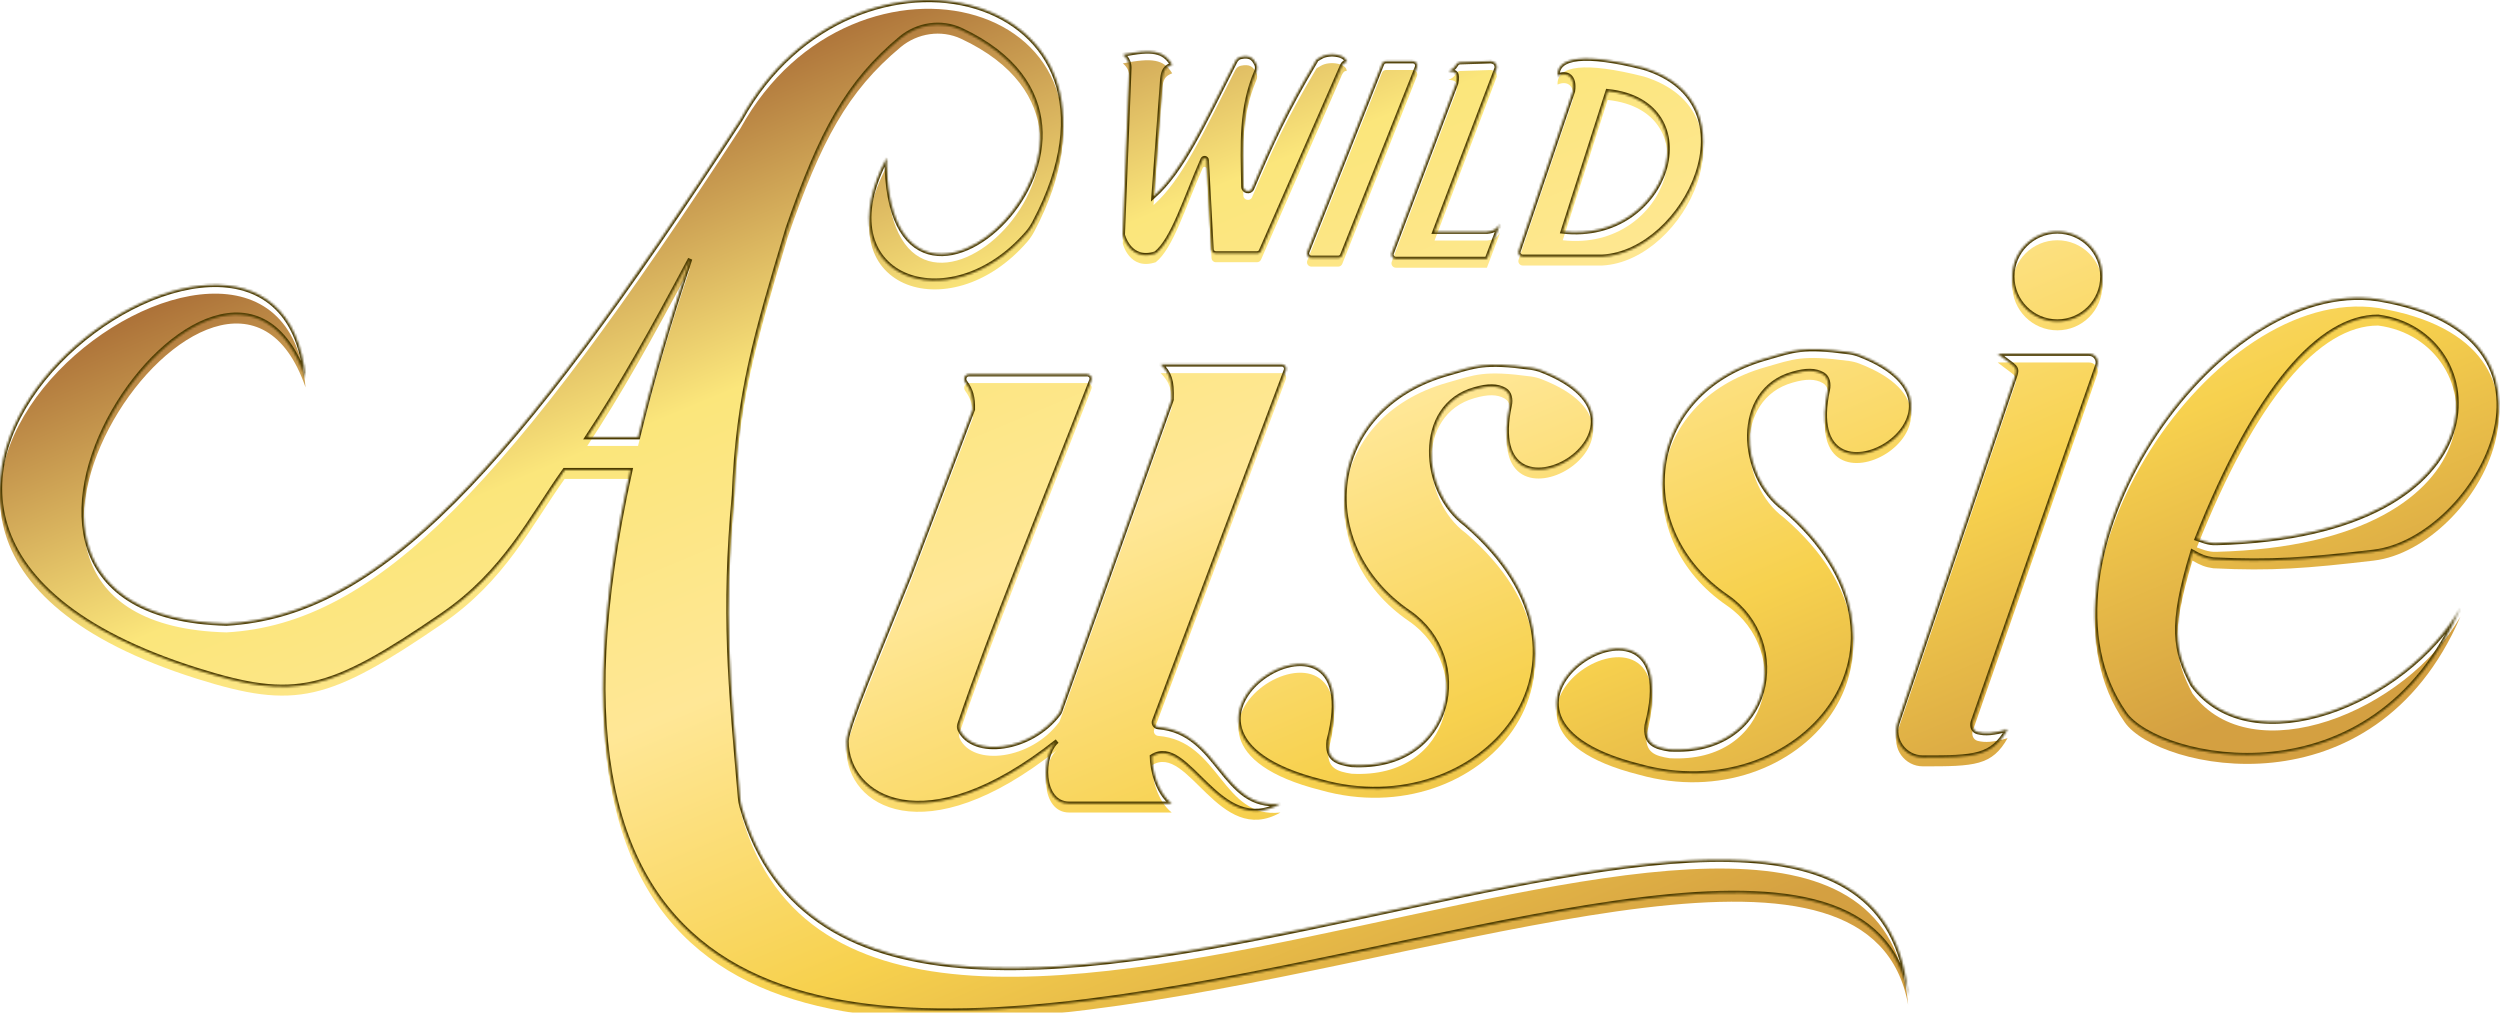 <svg xmlns="http://www.w3.org/2000/svg" fill="none" viewBox="0 0 1138 461" height="461" width="1138">
<mask fill="white" id="path-1-inside-1_14_15">
<path d="M687.221 184.498C687.792 181.859 687.305 178.789 684.965 177.441C681.548 175.474 677.315 175.451 671.272 177.204C644.272 184.704 646.772 223.704 667.272 238.704C739.772 301.204 673.772 376.204 601.272 355.704C505.772 331.704 625.272 259.704 604.772 337.204C603.773 345.704 608.773 347.204 615.272 348.204C662.272 350.764 671.272 299.204 641.272 278.704C597.271 248.636 602.716 186.149 658.772 170.204C671.757 166.51 675.358 164.488 696.862 167.371C698.462 167.585 700.135 168.001 701.64 168.584C767.046 193.924 673.669 247.06 687.221 184.498Z"></path>
<path d="M832.018 177.441C832.59 174.803 832.102 171.732 829.762 170.384C826.346 168.417 822.112 168.394 816.069 170.147C789.069 177.647 791.569 216.647 812.069 231.647C884.569 294.147 818.569 369.147 746.069 348.647C650.569 324.647 770.069 252.647 749.569 330.147C748.571 338.647 753.571 340.147 760.069 341.147C807.069 343.707 816.069 292.147 786.069 271.647C742.068 241.579 747.514 179.092 803.569 163.147C816.554 159.453 820.156 157.431 841.66 160.314C843.259 160.528 844.933 160.944 846.437 161.527C911.844 186.867 818.467 240.003 832.018 177.441Z"></path>
<path d="M511.09 24.864C511.09 24.864 514.09 26.864 514.09 30.864L511.09 106.863C511.09 106.863 514.09 119.363 526.09 115.363C533.924 109.156 539.318 91.035 547.433 72.552C547.853 71.597 549.251 71.859 549.307 72.901L551.488 113.471C551.545 114.532 552.423 115.363 553.485 115.363H572.192C572.987 115.363 573.706 114.893 574.024 114.165L610.5 30.864C610.5 30.864 611.5 27.864 613 28.364C613.21 24.965 605.397 23.532 601.272 25.94C599.124 27.194 599.314 26.928 598.828 27.923C585.191 50.88 578.781 64.979 569.939 85.774C569.086 87.781 566.022 87.172 565.98 84.992C565.6 65.34 564.741 49.347 571.91 32.42C572.332 31.422 572.385 30.285 571.92 29.306C570.474 26.265 568.812 25.059 564.75 25.933C563.68 26.163 562.805 26.924 562.309 27.899C547.174 57.679 538.084 77.722 525.09 89.363L529.09 35.863C529.524 32.217 530.298 30.617 533.59 29.364C529.67 22.972 524.505 22.203 511.09 24.864Z"></path>
<path d="M595.089 114.625C594.567 115.938 595.534 117.364 596.948 117.364H609.143C609.962 117.364 610.699 116.864 611.001 116.103L645 30.604C645.522 29.291 644.555 27.865 643.141 27.865H630.946C630.127 27.865 629.39 28.365 629.088 29.126L595.089 114.625Z"></path>
<path d="M659.339 32.364C662.666 32.462 663.794 33.288 662.839 37.864L633.527 115.154C633.031 116.463 633.998 117.864 635.397 117.864H676.839L682.839 102C681.219 103.941 680.466 105.152 676.839 105.5H653L681.339 30.865C681.271 28.967 680.672 28.345 678.839 27.865L664.61 28.324C663.834 28.349 663.163 28.832 662.783 29.508C661.963 30.965 661.03 31.634 659.339 32.364Z"></path>
<path d="M709 34.5C713.5 32.5 717 35 716 41.5L691.263 114.22C690.822 115.517 691.786 116.864 693.156 116.864H729.364C767.364 114.864 800.364 47 748.364 30.865C721.364 24 708.616 25.835 709 34.5ZM731.82 41.5C779.32 46.5 759.864 110.864 711.364 105.364L731.82 41.5Z" clip-rule="evenodd" fill-rule="evenodd"></path>
<path d="M440.976 170.363C439.224 170.363 438.307 172.477 439.348 173.887C442.048 177.539 442.963 180.846 442.847 186.363L414.097 261.863C399.621 298.01 385.604 330.38 385.347 337.363C385.347 362.863 420.707 385.363 481.207 337.363C473.858 343.385 473.567 365.863 486.707 365.863H533.347C526.622 360.355 524.46 350.189 524.347 344.363C540.847 333.863 554.848 381.863 582.847 365.863C556.229 368.767 555.375 333.257 527.235 330.978C525.842 330.865 524.872 329.468 525.363 328.16L585.331 168.567C585.823 167.259 584.856 165.863 583.459 165.863H528.347C532.349 169.88 533.639 173.174 533.347 181.863L482.539 323.828C482.412 324.183 482.235 324.521 482.009 324.823C469.265 341.858 442.881 345.058 436.851 332.122C436.48 331.326 436.499 330.415 436.782 329.583C451.962 284.991 472.157 236.473 496.785 173.097C497.295 171.787 496.332 170.363 494.926 170.363H440.976Z"></path>
<path d="M998 251.186C1001.69 253.312 1003.77 254.156 1007.5 254.686C1033.96 256.021 1050.35 254.722 1080.5 251.186C1127.71 245.651 1179.71 152.323 1082.5 136.186C1007.5 125.126 919.563 256.804 967.207 324.823C982.266 346.323 1080.5 368.186 1120 276.686C1095 320.186 1025 348.186 998 311.686C989.949 296.124 987.665 285.165 998 251.186ZM1000 245.186C1027.02 177.054 1056 144.186 1082.5 144.186C1135.4 151.043 1143.5 243.686 1009 247.186C1005.13 247.424 1001.85 245.76 1000 245.186Z" clip-rule="evenodd" fill-rule="evenodd"></path>
<path d="M909.347 161C917.978 167.838 918.847 166.624 916.847 172.363L863.777 328.851C861.123 336.678 867.008 344.823 875.272 344.838C898.987 344.881 906.77 344.514 913.86 332C907.488 333.874 903.624 334.117 900.209 333.238C898.237 332.73 897.355 330.542 898.01 328.614L954.705 166.286C955.586 163.692 953.657 161 950.917 161H909.347Z"></path>
<path d="M139.089 172.364C103.089 67.364 -46.05 280 103.089 283.863C172 280 231.983 215.639 337.09 54.364C388.686 -39.402 526.781 -4.196 470.802 101.369C469.944 102.987 468.869 104.611 467.672 105.998C432.057 147.251 374.578 126.445 403.59 71.863C403.59 179.916 535.256 59.383 437.497 13.648C428.445 9.413 417.636 11.064 409.961 17.464C385.907 37.523 373.797 59.926 358.59 103.864L358.172 105.261C344.044 152.429 335.961 179.415 334.09 225.363C329.111 279.243 332.368 311.323 336.849 363.073C336.97 364.466 337.234 365.959 337.617 367.303C395.071 568.736 852.663 271.202 868.59 453.363C835.595 272.347 177.191 709.179 286.944 214H257.03C241.491 235.798 229.968 260.363 201.243 280C149.5 315.371 134.5 319.062 89.743 305C-133.05 235 127.742 45.5 139.089 172.364ZM267.317 199C282.578 175.887 296.845 150.412 314.154 117.864C304.324 147.229 296.47 174.217 290.435 199H267.317Z" clip-rule="evenodd" fill-rule="evenodd"></path>
<path d="M957 125.864C957 137.185 947.822 146.364 936.5 146.364C925.178 146.364 916 137.185 916 125.864C916 114.542 925.178 105.364 936.5 105.364C947.822 105.364 957 114.542 957 125.864Z"></path>
</mask>
<g filter="url(#filter0_i_14_15)">
<path fill="url(#paint0_linear_14_15)" d="M687.221 184.498C687.792 181.859 687.305 178.789 684.965 177.441C681.548 175.474 677.315 175.451 671.272 177.204C644.272 184.704 646.772 223.704 667.272 238.704C739.772 301.204 673.772 376.204 601.272 355.704C505.772 331.704 625.272 259.704 604.772 337.204C603.773 345.704 608.773 347.204 615.272 348.204C662.272 350.764 671.272 299.204 641.272 278.704C597.271 248.636 602.716 186.149 658.772 170.204C671.757 166.51 675.358 164.488 696.862 167.371C698.462 167.585 700.135 168.001 701.64 168.584C767.046 193.924 673.669 247.06 687.221 184.498Z"></path>
<path fill="url(#paint1_linear_14_15)" d="M832.018 177.441C832.59 174.803 832.102 171.732 829.762 170.384C826.346 168.417 822.112 168.394 816.069 170.147C789.069 177.647 791.569 216.647 812.069 231.647C884.569 294.147 818.569 369.147 746.069 348.647C650.569 324.647 770.069 252.647 749.569 330.147C748.571 338.647 753.571 340.147 760.069 341.147C807.069 343.707 816.069 292.147 786.069 271.647C742.068 241.579 747.514 179.092 803.569 163.147C816.554 159.453 820.156 157.431 841.66 160.314C843.259 160.528 844.933 160.944 846.437 161.527C911.844 186.867 818.467 240.003 832.018 177.441Z"></path>
<path fill="url(#paint2_linear_14_15)" d="M511.09 24.864C511.09 24.864 514.09 26.864 514.09 30.864L511.09 106.863C511.09 106.863 514.09 119.363 526.09 115.363C533.924 109.156 539.318 91.035 547.433 72.552C547.853 71.597 549.251 71.859 549.307 72.901L551.488 113.471C551.545 114.532 552.423 115.363 553.485 115.363H572.192C572.987 115.363 573.706 114.893 574.024 114.165L610.5 30.864C610.5 30.864 611.5 27.864 613 28.364C613.21 24.965 605.397 23.532 601.272 25.94C599.124 27.194 599.314 26.928 598.828 27.923C585.191 50.88 578.781 64.979 569.939 85.774C569.086 87.781 566.022 87.172 565.98 84.992C565.6 65.34 564.741 49.347 571.91 32.42C572.332 31.422 572.385 30.285 571.92 29.306C570.474 26.265 568.812 25.059 564.75 25.933C563.68 26.163 562.805 26.924 562.309 27.899C547.174 57.679 538.084 77.722 525.09 89.363L529.09 35.863C529.524 32.217 530.298 30.617 533.59 29.364C529.67 22.972 524.505 22.203 511.09 24.864Z"></path>
<path fill="url(#paint3_linear_14_15)" d="M595.089 114.625C594.567 115.938 595.534 117.364 596.948 117.364H609.143C609.962 117.364 610.699 116.864 611.001 116.103L645 30.604C645.522 29.291 644.555 27.865 643.141 27.865H630.946C630.127 27.865 629.39 28.365 629.088 29.126L595.089 114.625Z"></path>
<path fill="url(#paint4_linear_14_15)" d="M659.339 32.364C662.666 32.462 663.794 33.288 662.839 37.864L633.527 115.154C633.031 116.463 633.998 117.864 635.397 117.864H676.839L682.839 102C681.219 103.941 680.466 105.152 676.839 105.5H653L681.339 30.865C681.271 28.967 680.672 28.345 678.839 27.865L664.61 28.324C663.834 28.349 663.163 28.832 662.783 29.508C661.963 30.965 661.03 31.634 659.339 32.364Z"></path>
<path fill="url(#paint5_linear_14_15)" d="M709 34.5C713.5 32.5 717 35 716 41.5L691.263 114.22C690.822 115.517 691.786 116.864 693.156 116.864H729.364C767.364 114.864 800.364 47 748.364 30.865C721.364 24 708.616 25.835 709 34.5ZM731.82 41.5C779.32 46.5 759.864 110.864 711.364 105.364L731.82 41.5Z" clip-rule="evenodd" fill-rule="evenodd"></path>
<path fill="url(#paint6_linear_14_15)" d="M440.976 170.363C439.224 170.363 438.307 172.477 439.348 173.887C442.048 177.539 442.963 180.846 442.847 186.363L414.097 261.863C399.621 298.01 385.604 330.38 385.347 337.363C385.347 362.863 420.707 385.363 481.207 337.363C473.858 343.385 473.567 365.863 486.707 365.863H533.347C526.622 360.355 524.46 350.189 524.347 344.363C540.847 333.863 554.848 381.863 582.847 365.863C556.229 368.767 555.375 333.257 527.235 330.978C525.842 330.865 524.872 329.468 525.363 328.16L585.331 168.567C585.823 167.259 584.856 165.863 583.459 165.863H528.347C532.349 169.88 533.639 173.174 533.347 181.863L482.539 323.828C482.412 324.183 482.235 324.521 482.009 324.823C469.265 341.858 442.881 345.058 436.851 332.122C436.48 331.326 436.499 330.415 436.782 329.583C451.962 284.991 472.157 236.473 496.785 173.097C497.295 171.787 496.332 170.363 494.926 170.363H440.976Z"></path>
<path fill="url(#paint7_linear_14_15)" d="M998 251.186C1001.69 253.312 1003.77 254.156 1007.5 254.686C1033.96 256.021 1050.35 254.722 1080.5 251.186C1127.71 245.651 1179.71 152.323 1082.5 136.186C1007.5 125.126 919.563 256.804 967.207 324.823C982.266 346.323 1080.5 368.186 1120 276.686C1095 320.186 1025 348.186 998 311.686C989.949 296.124 987.665 285.165 998 251.186ZM1000 245.186C1027.02 177.054 1056 144.186 1082.5 144.186C1135.4 151.043 1143.5 243.686 1009 247.186C1005.13 247.424 1001.85 245.76 1000 245.186Z" clip-rule="evenodd" fill-rule="evenodd"></path>
<path fill="url(#paint8_linear_14_15)" d="M909.347 161C917.978 167.838 918.847 166.624 916.847 172.363L863.777 328.851C861.123 336.678 867.008 344.823 875.272 344.838C898.987 344.881 906.77 344.514 913.86 332C907.488 333.874 903.624 334.117 900.209 333.238C898.237 332.73 897.355 330.542 898.01 328.614L954.705 166.286C955.586 163.692 953.657 161 950.917 161H909.347Z"></path>
<path fill="url(#paint9_linear_14_15)" d="M139.089 172.364C103.089 67.364 -46.05 280 103.089 283.863C172 280 231.983 215.639 337.09 54.364C388.686 -39.402 526.781 -4.196 470.802 101.369C469.944 102.987 468.869 104.611 467.672 105.998C432.057 147.251 374.578 126.445 403.59 71.863C403.59 179.916 535.256 59.383 437.497 13.648C428.445 9.413 417.636 11.064 409.961 17.464C385.907 37.523 373.797 59.926 358.59 103.864L358.172 105.261C344.044 152.429 335.961 179.415 334.09 225.363C329.111 279.243 332.368 311.323 336.849 363.073C336.97 364.466 337.234 365.959 337.617 367.303C395.071 568.736 852.663 271.202 868.59 453.363C835.595 272.347 177.191 709.179 286.944 214H257.03C241.491 235.798 229.968 260.363 201.243 280C149.5 315.371 134.5 319.062 89.743 305C-133.05 235 127.742 45.5 139.089 172.364ZM267.317 199C282.578 175.887 296.845 150.412 314.154 117.864C304.324 147.229 296.47 174.217 290.435 199H267.317Z" clip-rule="evenodd" fill-rule="evenodd"></path>
<path fill="url(#paint10_linear_14_15)" d="M957 125.864C957 137.185 947.822 146.364 936.5 146.364C925.178 146.364 916 137.185 916 125.864C916 114.542 925.178 105.364 936.5 105.364C947.822 105.364 957 114.542 957 125.864Z"></path>
</g>
<path mask="url(#path-1-inside-1_14_15)" stroke-width="2" stroke="#4B3B00" d="M687.221 184.498C687.792 181.859 687.305 178.789 684.965 177.441C681.548 175.474 677.315 175.451 671.272 177.204C644.272 184.704 646.772 223.704 667.272 238.704C739.772 301.204 673.772 376.204 601.272 355.704C505.772 331.704 625.272 259.704 604.772 337.204C603.773 345.704 608.773 347.204 615.272 348.204C662.272 350.764 671.272 299.204 641.272 278.704C597.271 248.636 602.716 186.149 658.772 170.204C671.757 166.51 675.358 164.488 696.862 167.371C698.462 167.585 700.135 168.001 701.64 168.584C767.046 193.924 673.669 247.06 687.221 184.498Z"></path>
<path mask="url(#path-1-inside-1_14_15)" stroke-width="2" stroke="#4B3B00" d="M832.018 177.441C832.59 174.803 832.102 171.732 829.762 170.384C826.346 168.417 822.112 168.394 816.069 170.147C789.069 177.647 791.569 216.647 812.069 231.647C884.569 294.147 818.569 369.147 746.069 348.647C650.569 324.647 770.069 252.647 749.569 330.147C748.571 338.647 753.571 340.147 760.069 341.147C807.069 343.707 816.069 292.147 786.069 271.647C742.068 241.579 747.514 179.092 803.569 163.147C816.554 159.453 820.156 157.431 841.66 160.314C843.259 160.528 844.933 160.944 846.437 161.527C911.844 186.867 818.467 240.003 832.018 177.441Z"></path>
<path mask="url(#path-1-inside-1_14_15)" stroke-width="2" stroke="#4B3B00" d="M511.09 24.864C511.09 24.864 514.09 26.864 514.09 30.864L511.09 106.863C511.09 106.863 514.09 119.363 526.09 115.363C533.924 109.156 539.318 91.035 547.433 72.552C547.853 71.597 549.251 71.859 549.307 72.901L551.488 113.471C551.545 114.532 552.423 115.363 553.485 115.363H572.192C572.987 115.363 573.706 114.893 574.024 114.165L610.5 30.864C610.5 30.864 611.5 27.864 613 28.364C613.21 24.965 605.397 23.532 601.272 25.94C599.124 27.194 599.314 26.928 598.828 27.923C585.191 50.88 578.781 64.979 569.939 85.774C569.086 87.781 566.022 87.172 565.98 84.992C565.6 65.34 564.741 49.347 571.91 32.42C572.332 31.422 572.385 30.285 571.92 29.306C570.474 26.265 568.812 25.059 564.75 25.933C563.68 26.163 562.805 26.924 562.309 27.899C547.174 57.679 538.084 77.722 525.09 89.363L529.09 35.863C529.524 32.217 530.298 30.617 533.59 29.364C529.67 22.972 524.505 22.203 511.09 24.864Z"></path>
<path mask="url(#path-1-inside-1_14_15)" stroke-width="2" stroke="#4B3B00" d="M595.089 114.625C594.567 115.938 595.534 117.364 596.948 117.364H609.143C609.962 117.364 610.699 116.864 611.001 116.103L645 30.604C645.522 29.291 644.555 27.865 643.141 27.865H630.946C630.127 27.865 629.39 28.365 629.088 29.126L595.089 114.625Z"></path>
<path mask="url(#path-1-inside-1_14_15)" stroke-width="2" stroke="#4B3B00" d="M659.339 32.364C662.666 32.462 663.794 33.288 662.839 37.864L633.527 115.154C633.031 116.463 633.998 117.864 635.397 117.864H676.839L682.839 102C681.219 103.941 680.466 105.152 676.839 105.5H653L681.339 30.865C681.271 28.967 680.672 28.345 678.839 27.865L664.61 28.324C663.834 28.349 663.163 28.832 662.783 29.508C661.963 30.965 661.03 31.634 659.339 32.364Z"></path>
<path mask="url(#path-1-inside-1_14_15)" stroke-width="2" stroke="#4B3B00" d="M709 34.5C713.5 32.5 717 35 716 41.5L691.263 114.22C690.822 115.517 691.786 116.864 693.156 116.864H729.364C767.364 114.864 800.364 47 748.364 30.865C721.364 24 708.616 25.835 709 34.5ZM731.82 41.5C779.32 46.5 759.864 110.864 711.364 105.364L731.82 41.5Z" clip-rule="evenodd" fill-rule="evenodd"></path>
<path mask="url(#path-1-inside-1_14_15)" stroke-width="2" stroke="#4B3B00" d="M440.976 170.363C439.224 170.363 438.307 172.477 439.348 173.887C442.048 177.539 442.963 180.846 442.847 186.363L414.097 261.863C399.621 298.01 385.604 330.38 385.347 337.363C385.347 362.863 420.707 385.363 481.207 337.363C473.858 343.385 473.567 365.863 486.707 365.863H533.347C526.622 360.355 524.46 350.189 524.347 344.363C540.847 333.863 554.848 381.863 582.847 365.863C556.229 368.767 555.375 333.257 527.235 330.978C525.842 330.865 524.872 329.468 525.363 328.16L585.331 168.567C585.823 167.259 584.856 165.863 583.459 165.863H528.347C532.349 169.88 533.639 173.174 533.347 181.863L482.539 323.828C482.412 324.183 482.235 324.521 482.009 324.823C469.265 341.858 442.881 345.058 436.851 332.122C436.48 331.326 436.499 330.415 436.782 329.583C451.962 284.991 472.157 236.473 496.785 173.097C497.295 171.787 496.332 170.363 494.926 170.363H440.976Z"></path>
<path mask="url(#path-1-inside-1_14_15)" stroke-width="2" stroke="#4B3B00" d="M998 251.186C1001.69 253.312 1003.77 254.156 1007.5 254.686C1033.96 256.021 1050.35 254.722 1080.5 251.186C1127.71 245.651 1179.71 152.323 1082.5 136.186C1007.5 125.126 919.563 256.804 967.207 324.823C982.266 346.323 1080.5 368.186 1120 276.686C1095 320.186 1025 348.186 998 311.686C989.949 296.124 987.665 285.165 998 251.186ZM1000 245.186C1027.02 177.054 1056 144.186 1082.5 144.186C1135.4 151.043 1143.5 243.686 1009 247.186C1005.13 247.424 1001.85 245.76 1000 245.186Z" clip-rule="evenodd" fill-rule="evenodd"></path>
<path mask="url(#path-1-inside-1_14_15)" stroke-width="2" stroke="#4B3B00" d="M909.347 161C917.978 167.838 918.847 166.624 916.847 172.363L863.777 328.851C861.123 336.678 867.008 344.823 875.272 344.838C898.987 344.881 906.77 344.514 913.86 332C907.488 333.874 903.624 334.117 900.209 333.238C898.237 332.73 897.355 330.542 898.01 328.614L954.705 166.286C955.586 163.692 953.657 161 950.917 161H909.347Z"></path>
<path mask="url(#path-1-inside-1_14_15)" stroke-width="2" stroke="#4B3B00" d="M139.089 172.364C103.089 67.364 -46.05 280 103.089 283.863C172 280 231.983 215.639 337.09 54.364C388.686 -39.402 526.781 -4.196 470.802 101.369C469.944 102.987 468.869 104.611 467.672 105.998C432.057 147.251 374.578 126.445 403.59 71.863C403.59 179.916 535.256 59.383 437.497 13.648C428.445 9.413 417.636 11.064 409.961 17.464C385.907 37.523 373.797 59.926 358.59 103.864L358.172 105.261C344.044 152.429 335.961 179.415 334.09 225.363C329.111 279.243 332.368 311.323 336.849 363.073C336.97 364.466 337.234 365.959 337.617 367.303C395.071 568.736 852.663 271.202 868.59 453.363C835.595 272.347 177.191 709.179 286.944 214H257.03C241.491 235.798 229.968 260.363 201.243 280C149.5 315.371 134.5 319.062 89.743 305C-133.05 235 127.742 45.5 139.089 172.364ZM267.317 199C282.578 175.887 296.845 150.412 314.154 117.864C304.324 147.229 296.47 174.217 290.435 199H267.317Z" clip-rule="evenodd" fill-rule="evenodd"></path>
<path mask="url(#path-1-inside-1_14_15)" stroke-width="2" stroke="#4B3B00" d="M957 125.864C957 137.185 947.822 146.364 936.5 146.364C925.178 146.364 916 137.185 916 125.864C916 114.542 925.178 105.364 936.5 105.364C947.822 105.364 957 114.542 957 125.864Z"></path>
<defs>
<filter color-interpolation-filters="sRGB" filterUnits="userSpaceOnUse" height="464.055" width="1137.44" y="0" x="0" id="filter0_i_14_15">
<feFlood result="BackgroundImageFix" flood-opacity="0"></feFlood>
<feBlend result="shape" in2="BackgroundImageFix" in="SourceGraphic" mode="normal"></feBlend>
<feColorMatrix result="hardAlpha" values="0 0 0 0 0 0 0 0 0 0 0 0 0 0 0 0 0 0 127 0" type="matrix" in="SourceAlpha"></feColorMatrix>
<feOffset dy="4"></feOffset>
<feGaussianBlur stdDeviation="3"></feGaussianBlur>
<feComposite k3="1" k2="-1" operator="arithmetic" in2="hardAlpha"></feComposite>
<feColorMatrix values="0 0 0 0 1 0 0 0 0 1 0 0 0 0 1 0 0 0 0.6 0" type="matrix"></feColorMatrix>
<feBlend result="effect1_innerShadow_14_15" in2="shape" mode="normal"></feBlend>
</filter>
<linearGradient gradientUnits="userSpaceOnUse" y2="616.847" x2="315.05" y1="68" x1="85" id="paint0_linear_14_15">
<stop stop-color="#8C421D"></stop>
<stop stop-color="#FBE67B" offset="0.325"></stop>
<stop stop-color="#FFE796" offset="0.535"></stop>
<stop stop-color="#F7D14E" offset="0.77"></stop>
<stop stop-color="#D4A041" offset="1"></stop>
</linearGradient>
<linearGradient gradientUnits="userSpaceOnUse" y2="616.847" x2="315.05" y1="68" x1="85" id="paint1_linear_14_15">
<stop stop-color="#8C421D"></stop>
<stop stop-color="#FBE67B" offset="0.325"></stop>
<stop stop-color="#FFE796" offset="0.535"></stop>
<stop stop-color="#F7D14E" offset="0.77"></stop>
<stop stop-color="#D4A041" offset="1"></stop>
</linearGradient>
<linearGradient gradientUnits="userSpaceOnUse" y2="616.847" x2="315.05" y1="68" x1="85" id="paint2_linear_14_15">
<stop stop-color="#8C421D"></stop>
<stop stop-color="#FBE67B" offset="0.325"></stop>
<stop stop-color="#FFE796" offset="0.535"></stop>
<stop stop-color="#F7D14E" offset="0.77"></stop>
<stop stop-color="#D4A041" offset="1"></stop>
</linearGradient>
<linearGradient gradientUnits="userSpaceOnUse" y2="616.847" x2="315.05" y1="68" x1="85" id="paint3_linear_14_15">
<stop stop-color="#8C421D"></stop>
<stop stop-color="#FBE67B" offset="0.325"></stop>
<stop stop-color="#FFE796" offset="0.535"></stop>
<stop stop-color="#F7D14E" offset="0.77"></stop>
<stop stop-color="#D4A041" offset="1"></stop>
</linearGradient>
<linearGradient gradientUnits="userSpaceOnUse" y2="616.847" x2="315.05" y1="68" x1="85" id="paint4_linear_14_15">
<stop stop-color="#8C421D"></stop>
<stop stop-color="#FBE67B" offset="0.325"></stop>
<stop stop-color="#FFE796" offset="0.535"></stop>
<stop stop-color="#F7D14E" offset="0.77"></stop>
<stop stop-color="#D4A041" offset="1"></stop>
</linearGradient>
<linearGradient gradientUnits="userSpaceOnUse" y2="616.847" x2="315.05" y1="68" x1="85" id="paint5_linear_14_15">
<stop stop-color="#8C421D"></stop>
<stop stop-color="#FBE67B" offset="0.325"></stop>
<stop stop-color="#FFE796" offset="0.535"></stop>
<stop stop-color="#F7D14E" offset="0.77"></stop>
<stop stop-color="#D4A041" offset="1"></stop>
</linearGradient>
<linearGradient gradientUnits="userSpaceOnUse" y2="616.847" x2="315.05" y1="68" x1="85" id="paint6_linear_14_15">
<stop stop-color="#8C421D"></stop>
<stop stop-color="#FBE67B" offset="0.325"></stop>
<stop stop-color="#FFE796" offset="0.535"></stop>
<stop stop-color="#F7D14E" offset="0.77"></stop>
<stop stop-color="#D4A041" offset="1"></stop>
</linearGradient>
<linearGradient gradientUnits="userSpaceOnUse" y2="616.847" x2="315.05" y1="68" x1="85" id="paint7_linear_14_15">
<stop stop-color="#8C421D"></stop>
<stop stop-color="#FBE67B" offset="0.325"></stop>
<stop stop-color="#FFE796" offset="0.535"></stop>
<stop stop-color="#F7D14E" offset="0.77"></stop>
<stop stop-color="#D4A041" offset="1"></stop>
</linearGradient>
<linearGradient gradientUnits="userSpaceOnUse" y2="616.847" x2="315.05" y1="68" x1="85" id="paint8_linear_14_15">
<stop stop-color="#8C421D"></stop>
<stop stop-color="#FBE67B" offset="0.325"></stop>
<stop stop-color="#FFE796" offset="0.535"></stop>
<stop stop-color="#F7D14E" offset="0.77"></stop>
<stop stop-color="#D4A041" offset="1"></stop>
</linearGradient>
<linearGradient gradientUnits="userSpaceOnUse" y2="616.847" x2="315.05" y1="68" x1="85" id="paint9_linear_14_15">
<stop stop-color="#8C421D"></stop>
<stop stop-color="#FBE67B" offset="0.325"></stop>
<stop stop-color="#FFE796" offset="0.535"></stop>
<stop stop-color="#F7D14E" offset="0.77"></stop>
<stop stop-color="#D4A041" offset="1"></stop>
</linearGradient>
<linearGradient gradientUnits="userSpaceOnUse" y2="616.847" x2="315.05" y1="68" x1="85" id="paint10_linear_14_15">
<stop stop-color="#8C421D"></stop>
<stop stop-color="#FBE67B" offset="0.325"></stop>
<stop stop-color="#FFE796" offset="0.535"></stop>
<stop stop-color="#F7D14E" offset="0.77"></stop>
<stop stop-color="#D4A041" offset="1"></stop>
</linearGradient>
</defs>
</svg>
